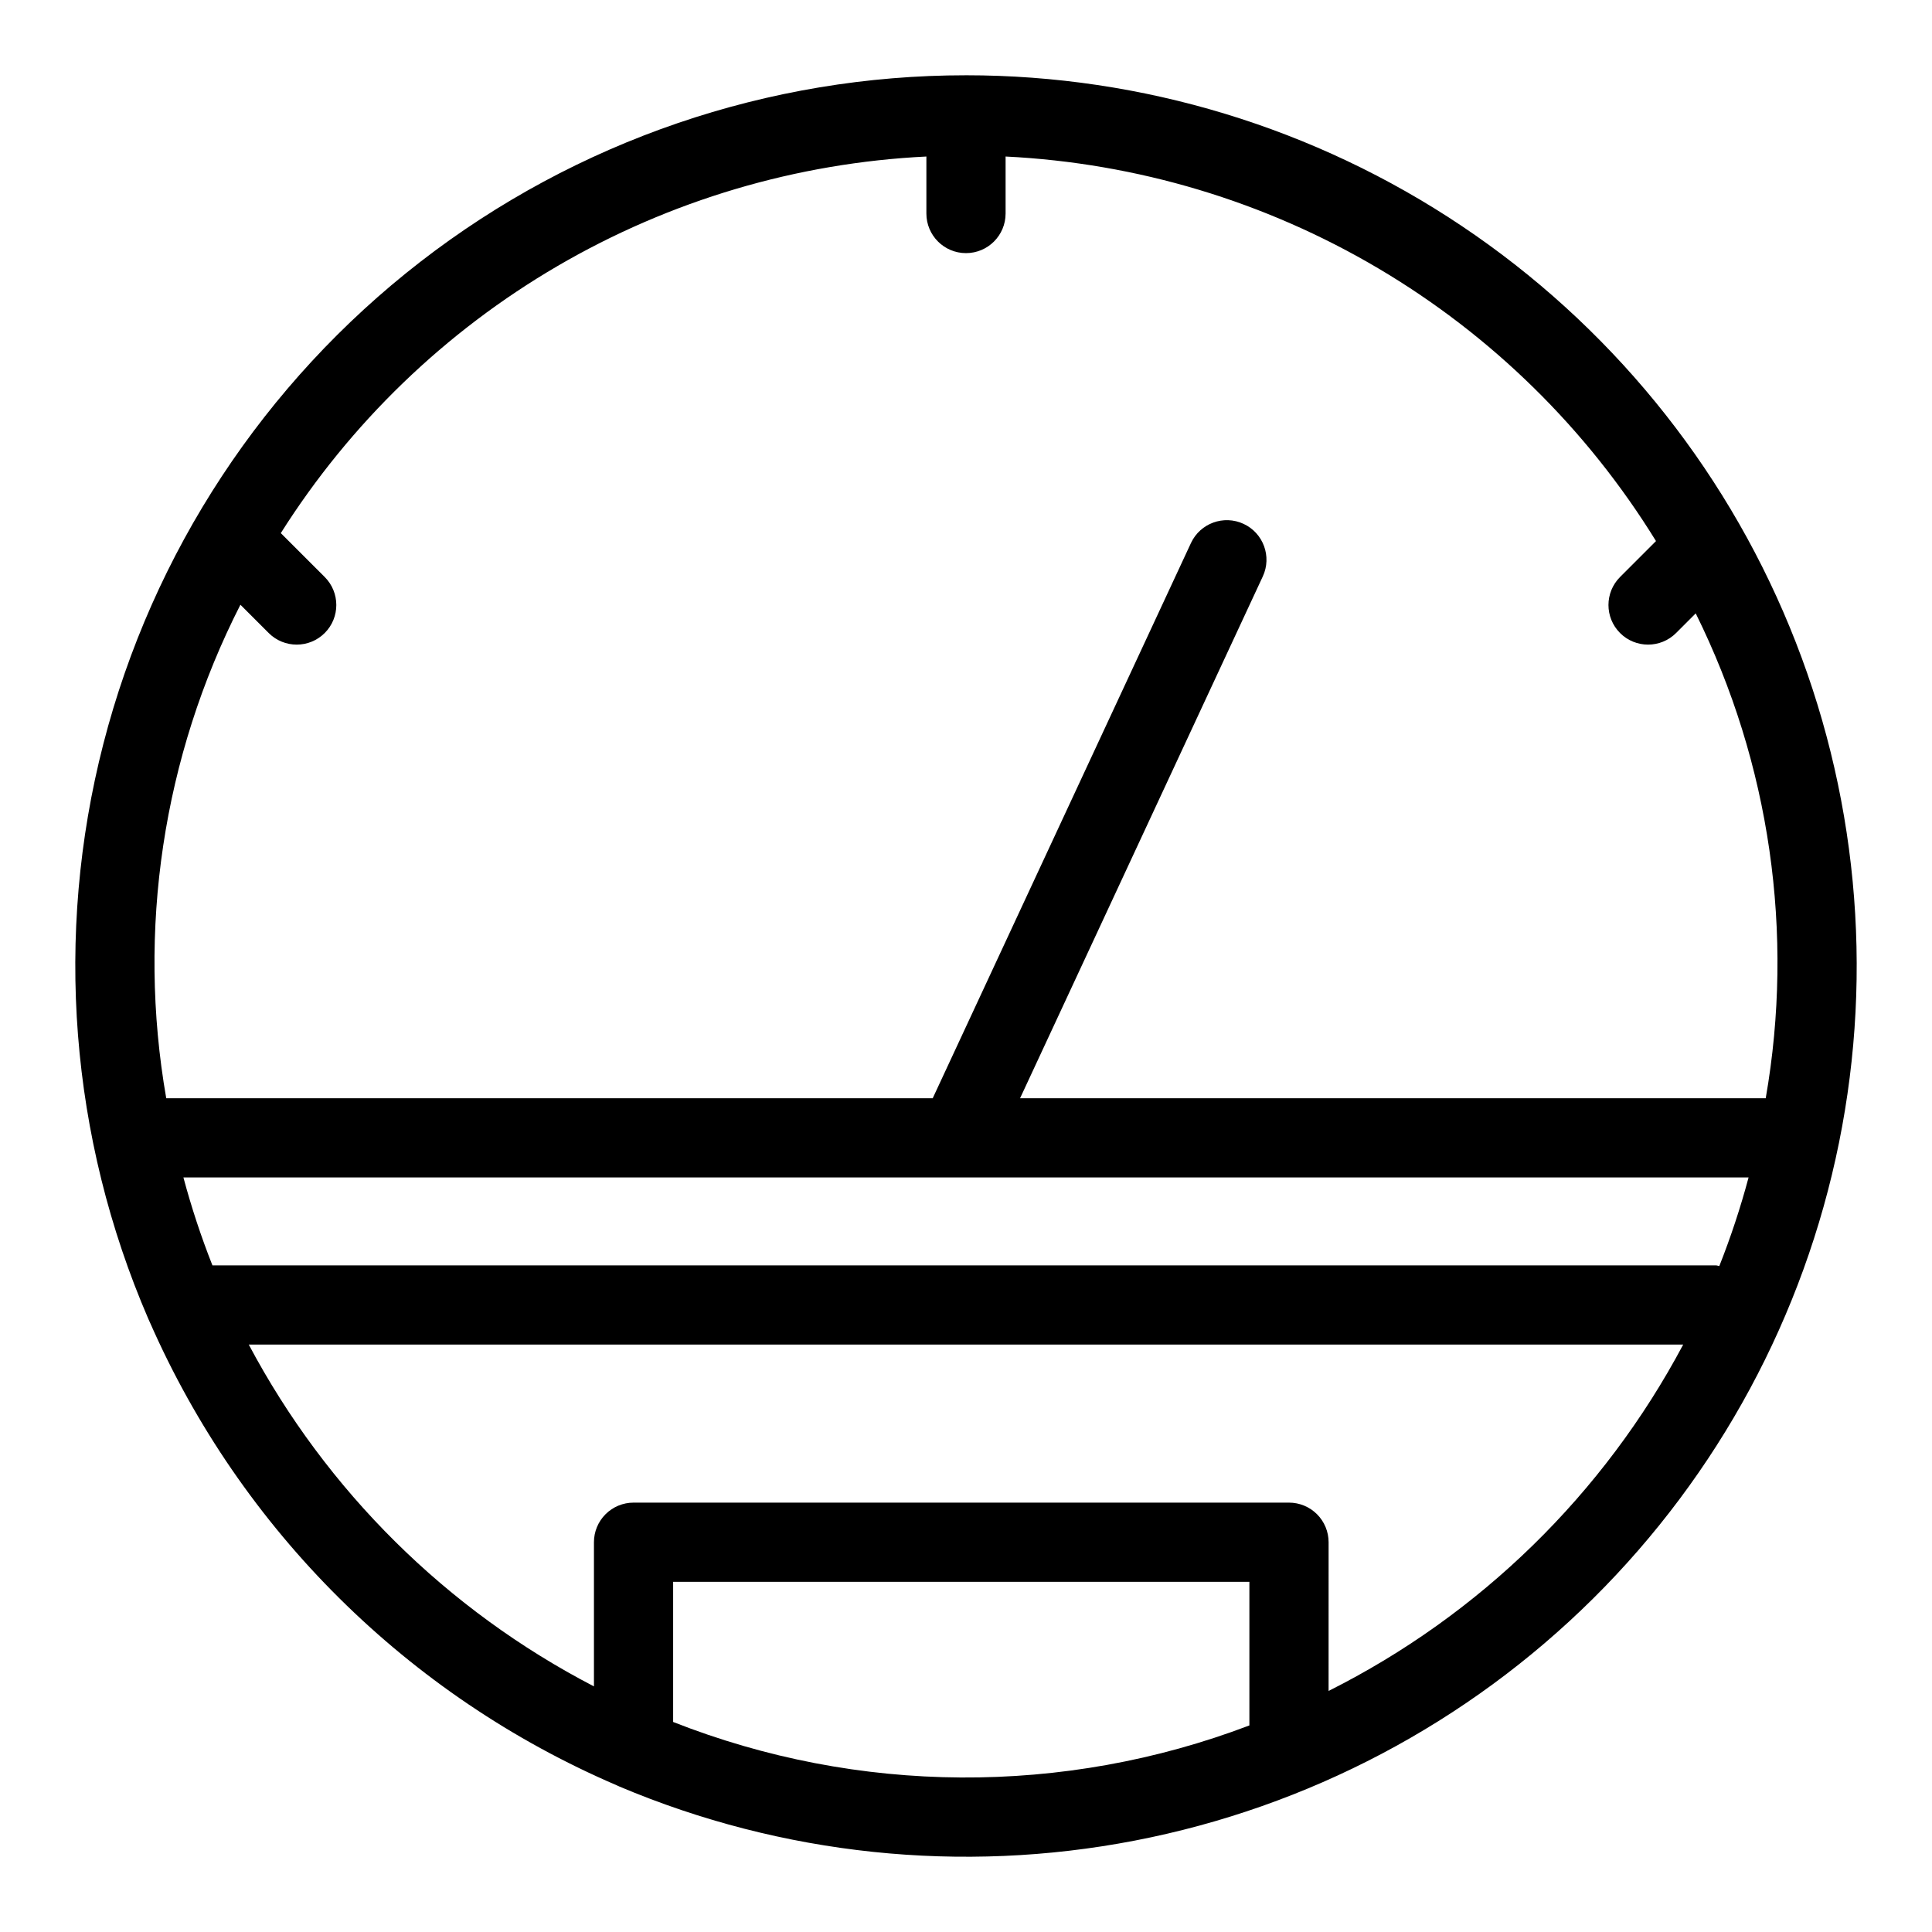<?xml version="1.0" encoding="UTF-8"?>
<!-- Uploaded to: ICON Repo, www.iconrepo.com, Generator: ICON Repo Mixer Tools -->
<svg fill="#000000" width="800px" height="800px" version="1.1" viewBox="144 144 512 512" xmlns="http://www.w3.org/2000/svg">
 <path d="m400 163.95c-52.363-0.02-103.24 17.379-144.63 49.453-41.387 32.078-70.93 77.008-83.977 127.72-13.043 50.711-8.855 104.32 11.914 152.39 0.117 0.309 0.254 0.59 0.398 0.887l0.004-0.004c24.191 55.109 68.406 98.973 123.71 122.72 0.25 0.121 0.488 0.238 0.75 0.34v0.004c43.094 18.199 90.621 23.184 136.55 14.32 45.93-8.863 88.191-31.172 121.42-64.098s55.926-74.98 65.211-120.83c9.285-45.848 4.734-93.422-13.066-136.68-17.801-43.258-48.055-80.254-86.918-106.29-38.867-26.035-84.59-39.934-131.37-39.934zm207.39 292.09c-2.129 7.969-4.719 15.809-7.754 23.477-0.305-0.027-0.566-0.176-0.879-0.176l-398.46-0.004c-3.008-7.609-5.574-15.391-7.688-23.297zm-285 144.3v-37.137h152.71v38.055c-49.242 18.711-103.69 18.383-152.71-0.918zm173.7-8.223 0.004-39.41c0-2.785-1.105-5.453-3.074-7.422s-4.641-3.074-7.422-3.074h-173.7c-2.781 0-5.453 1.105-7.422 3.074s-3.074 4.637-3.074 7.422v38.203c-38.977-20.211-70.883-51.805-91.477-90.582h380.14c-21.051 39.602-53.891 71.676-93.977 91.789zm115.85-157.07h-197.61l64.328-138.29c2.434-5.254 0.152-11.484-5.098-13.926-5.25-2.441-11.484-0.176-13.938 5.07l-68.445 147.15h-203.12c-7.789-44.574-0.891-90.477 19.656-130.79l7.496 7.496c4.098 4.098 10.742 4.098 14.844 0 4.098-4.098 4.098-10.742 0-14.844l-11.637-11.633c18.418-29.141 43.578-53.422 73.355-70.793 29.777-17.367 63.297-27.32 97.73-29.008v15.105c0 5.797 4.699 10.496 10.496 10.496s10.496-4.699 10.496-10.496v-15.105c34.844 1.715 68.75 11.891 98.781 29.648 30.031 17.754 55.285 42.559 73.582 72.262l-9.523 9.523c-4.098 4.102-4.098 10.746 0 14.844 4.098 4.098 10.746 4.098 14.844 0l5.207-5.207c19.695 39.77 26.195 84.785 18.551 128.5z"/>
</svg>